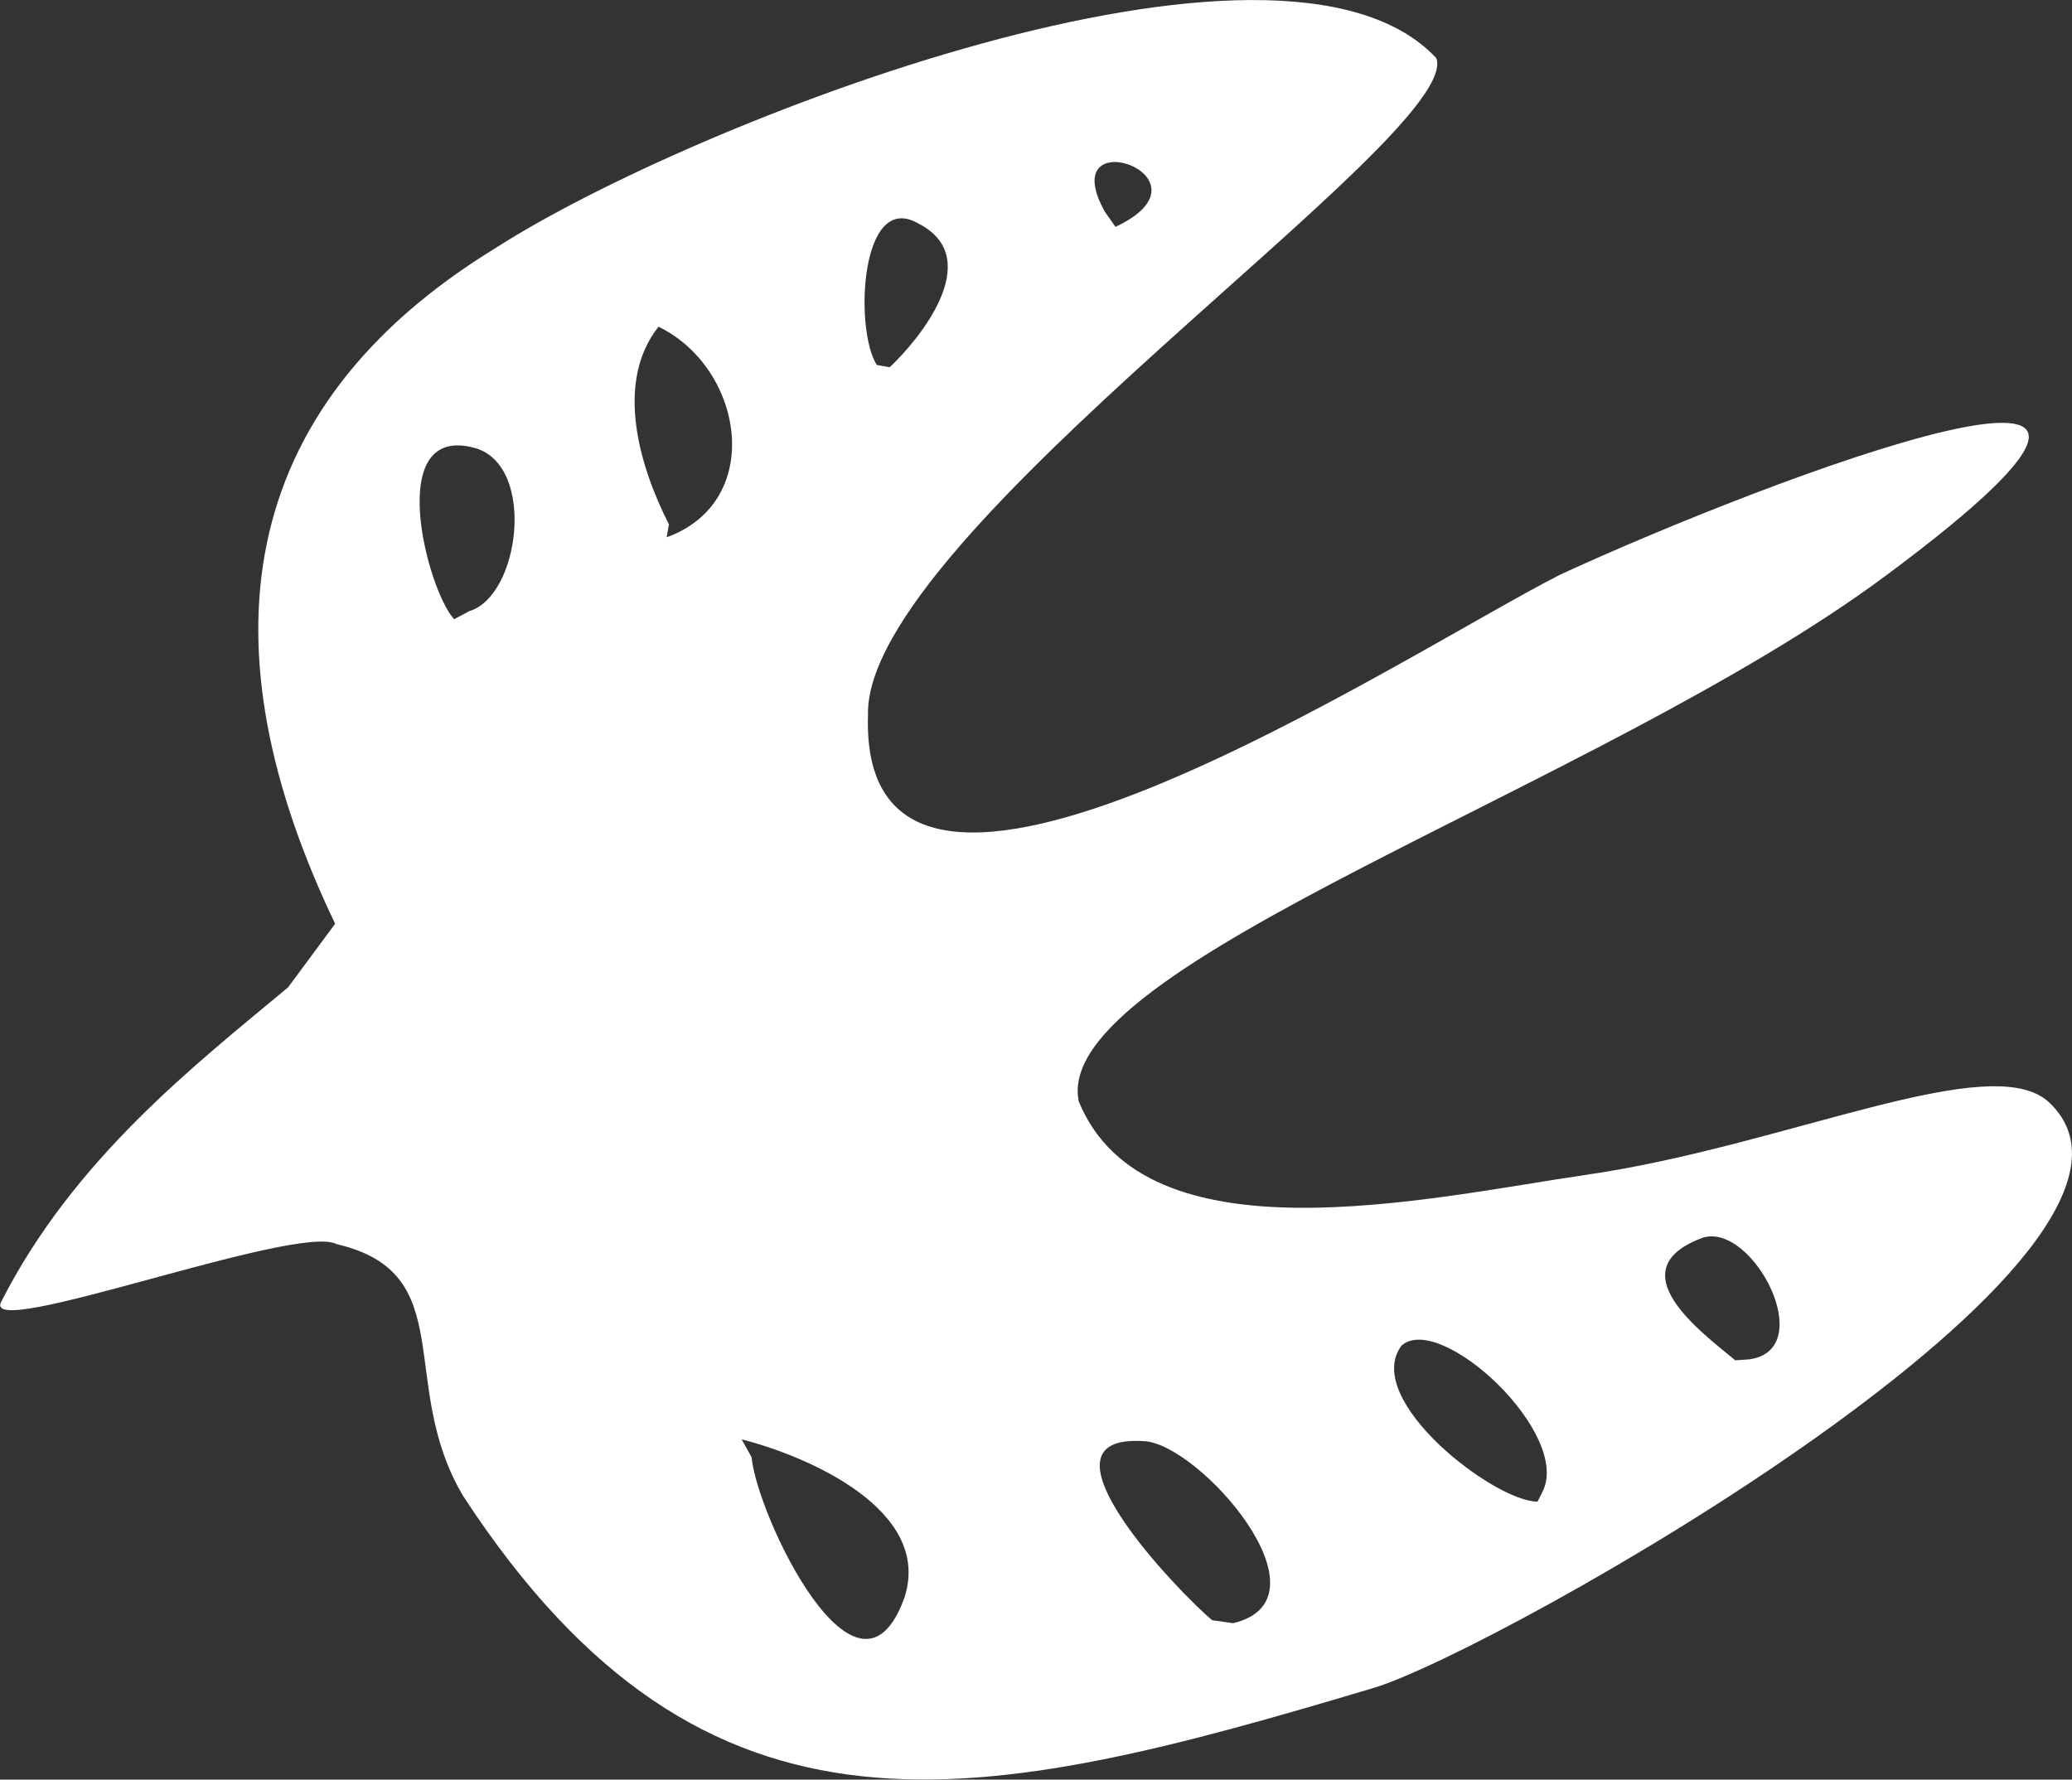 <?xml version="1.0" encoding="UTF-8"?>
<svg id="_レイヤー_2" data-name="レイヤー 2" xmlns="http://www.w3.org/2000/svg" viewBox="0 0 91.5 78.6">
  <rect x="0" y="0" width="91.5" height="78.6" fill="#333333" stroke="none"/>
  <defs>
    <style>
      .cls-1 {
        fill: #fff;
        stroke-width: 0px;
      }
    </style>
  </defs>
  <g id="P_TXT" data-name="P・TXT">
    <path class="cls-1" d="m83.23,25.46c17.36-12.87-5.35-4.23-14.33-.08-6.98,3.54-30.99,19.46-30.57,6.2-.19-7.97,26.3-25.6,25.1-29.01-6.85-7.35-32.91,2.86-41.49,8.35-11.74,7.16-12.96,17.74-7.14,29.88l-2.08,2.81c-4.09,3.41-9.45,7.56-12.67,13.89-.89,1.77,13.08-3.49,14.82-2.55,5.49,1.28,2.64,6.16,5.58,11.12,10.77,16.5,22.78,13.69,40.21,8.48,5.36-1.6,36.82-19.29,29.83-25.86-2.55-2.4-11.64,1.92-20.39,3.19-7.06,1.03-19.51,3.95-22.46-3.23-1.28-6.07,22.99-13.85,35.59-23.19Zm-33.97-15.44l-.47-.67c-2.31-4.14,5.18-1.55.47.67Zm-8.63-.11c2.89,1.56-.08,5.13-1.34,6.31l-.57-.1c-1.01-1.58-.73-7.84,1.9-6.21Zm-20.58,17.43c-1.18-1.26-3.15-8.73.97-7.54,2.66.82,1.93,6.52-.29,7.19l-.68.36Zm19.89,43.22c-2.05,5.72-6.5-3.58-6.75-6.2l-.44-.79c2.91.74,8.45,3.12,7.19,6.99Zm-10.5-46.83l.1-.57c-1.3-2.56-2.41-6.26-.46-8.73,3.77,1.83,4.72,7.72.36,9.3Zm45.77,30.93c2.22-.66,5.13,4.98,2.02,5.38l-.6.04c-1.43-1.19-5.3-4-1.42-5.42Zm-13.34,4.79c1.68-1.58,7.61,3.9,6.23,6.47l-.2.4c-1.88.02-7.73-4.47-6.03-6.86Zm-7.41,12.24l-.93-.13c-1.43-1.19-8.24-8.24-3.03-7.91,2.44.08,8.47,6.96,3.96,8.04Z"/>
  </g>
</svg>